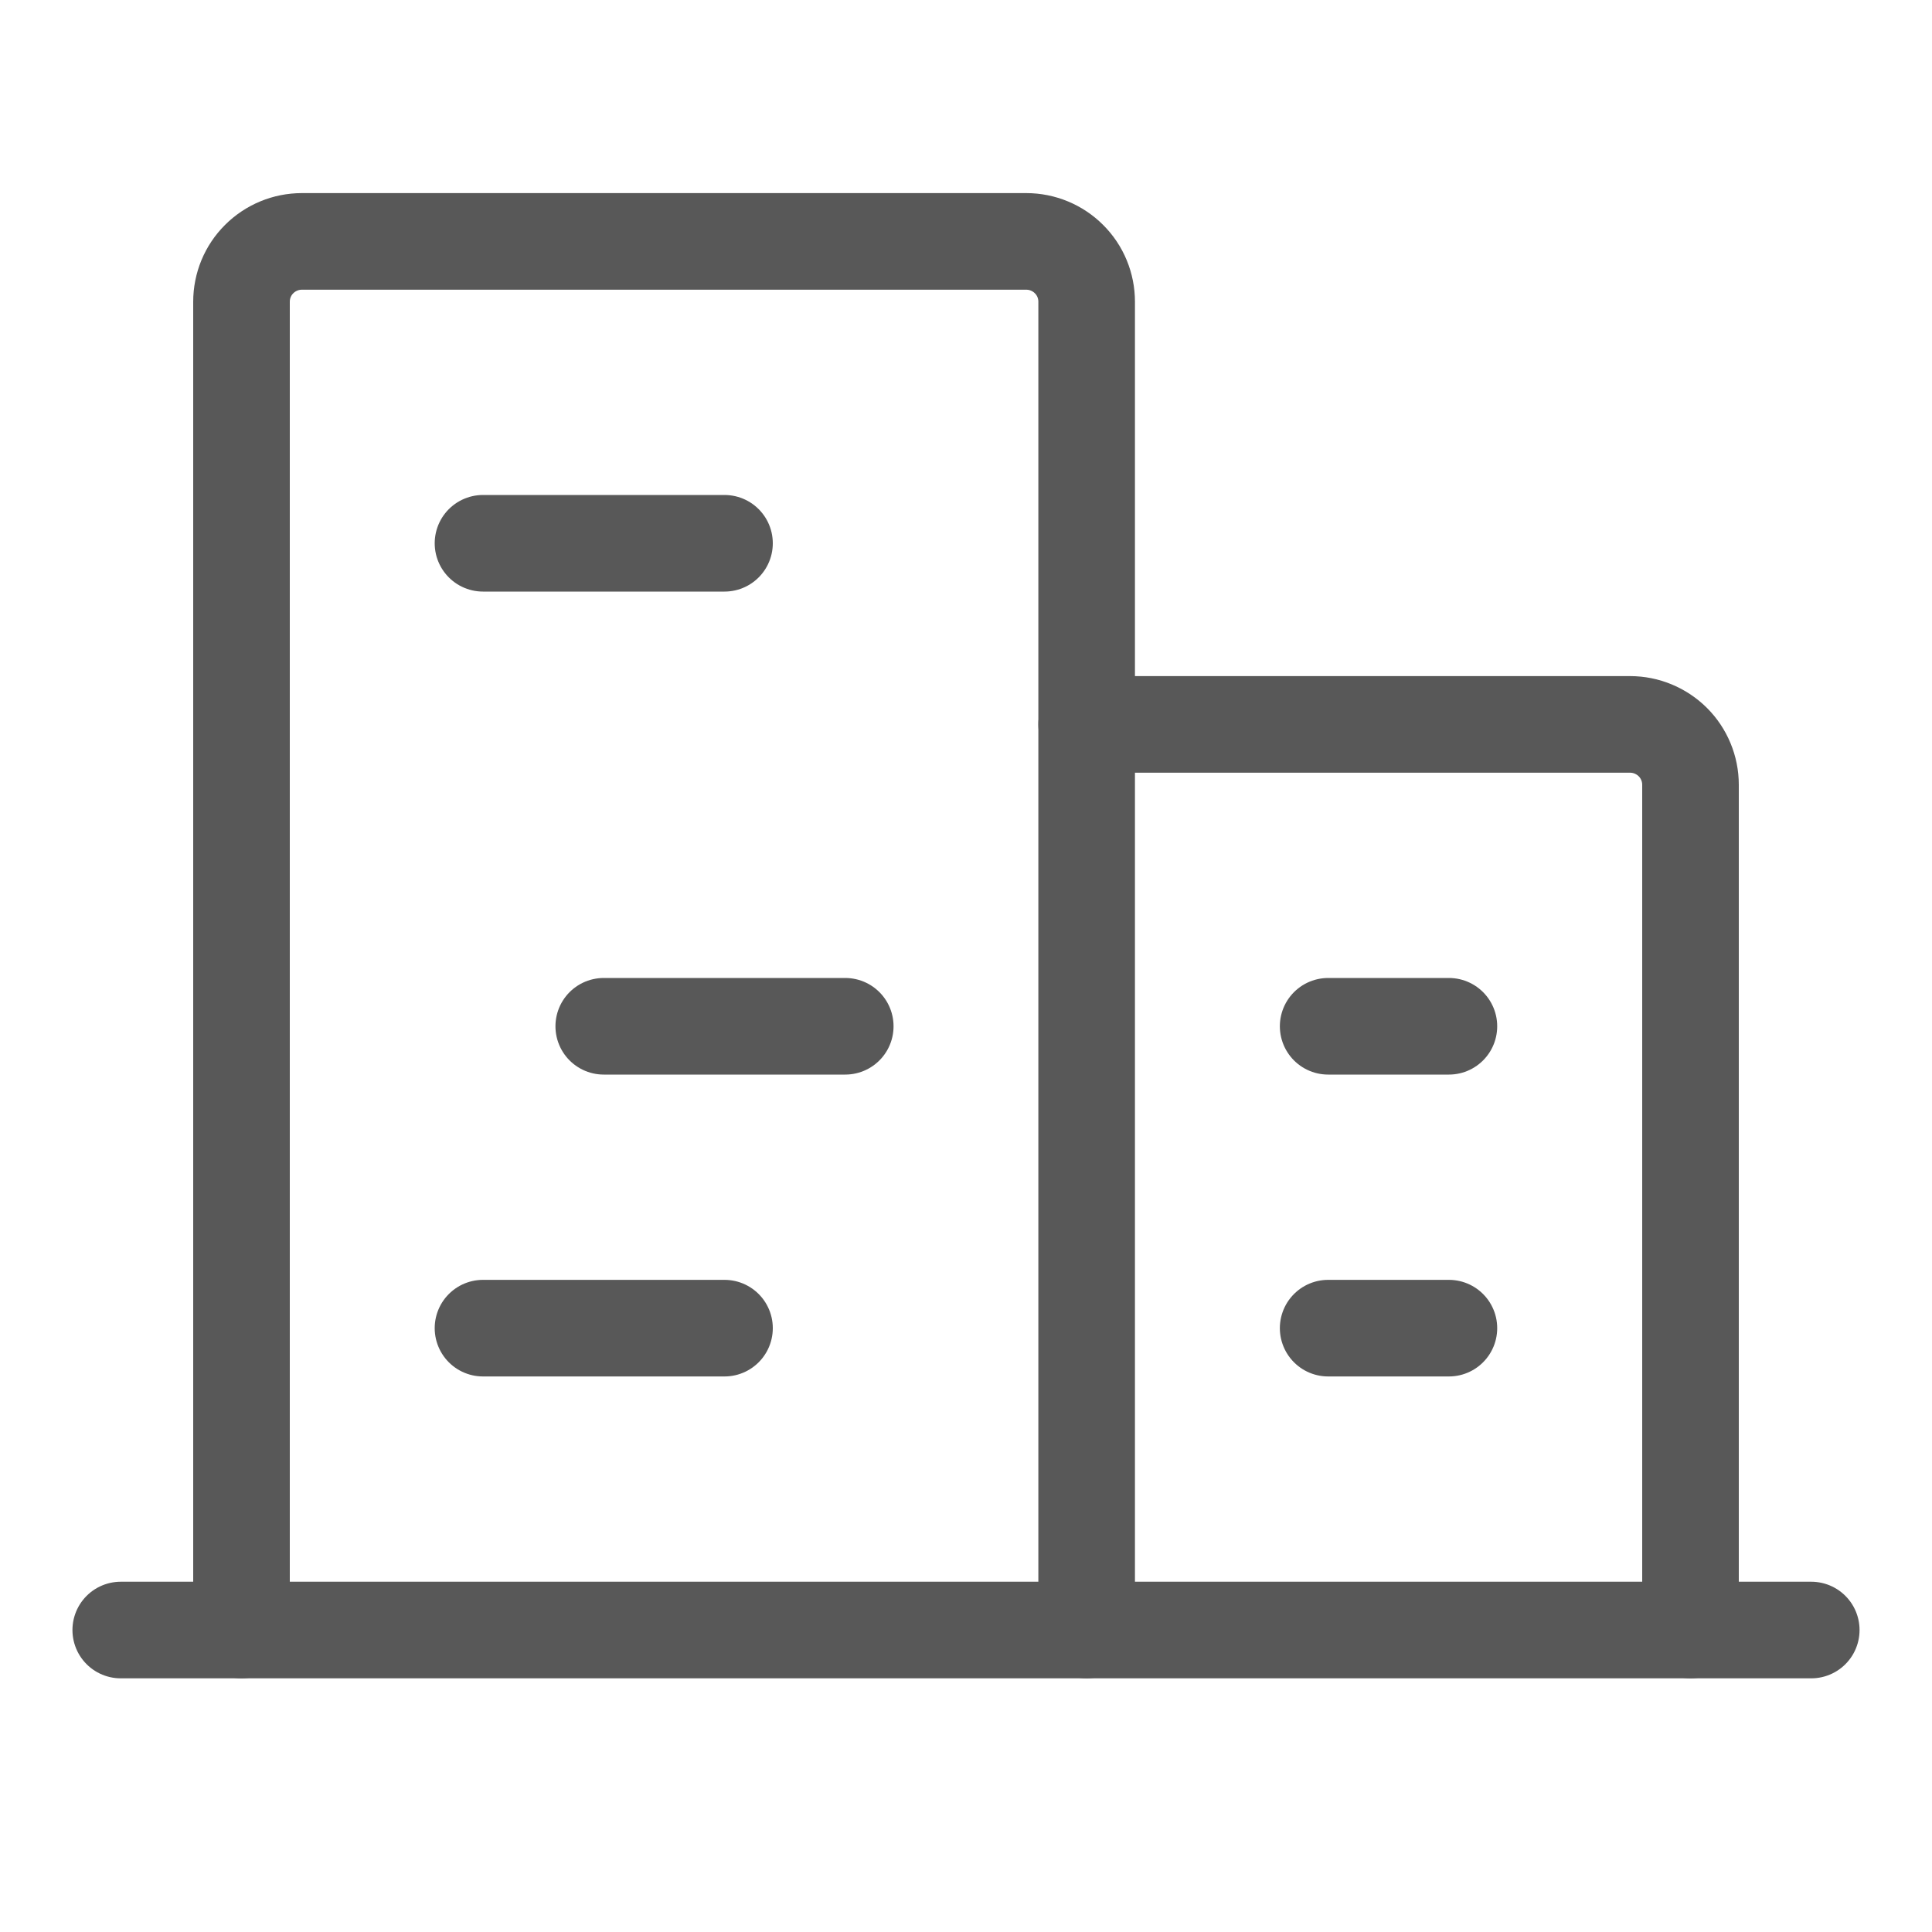 <svg width="20" height="20" viewBox="0 0 20 20" fill="none" xmlns="http://www.w3.org/2000/svg">
<path d="M1.25 16.874H18.75" stroke="#585858" stroke-linecap="round" stroke-linejoin="round"/>
<path d="M11.249 16.874V3.124C11.249 2.958 11.184 2.799 11.066 2.682C10.949 2.565 10.79 2.499 10.624 2.499H3.125C2.959 2.499 2.8 2.565 2.683 2.682C2.565 2.799 2.5 2.958 2.5 3.124V16.874" stroke="#585858" stroke-linecap="round" stroke-linejoin="round"/>
<path d="M17.5 16.874V8.124C17.5 7.958 17.434 7.799 17.317 7.682C17.199 7.565 17.04 7.499 16.875 7.499H11.249" stroke="#585858" stroke-linecap="round" stroke-linejoin="round"/>
<path d="M5 5.624H7.5" stroke="#585858" stroke-linecap="round" stroke-linejoin="round"/>
<path d="M6.25 10.624H8.75" stroke="#585858" stroke-linecap="round" stroke-linejoin="round"/>
<path d="M5 13.749H7.5" stroke="#585858" stroke-linecap="round" stroke-linejoin="round"/>
<path d="M13.749 13.749H14.999" stroke="#585858" stroke-linecap="round" stroke-linejoin="round"/>
<path d="M13.749 10.624H14.999" stroke="#585858" stroke-linecap="round" stroke-linejoin="round"/>
</svg>
